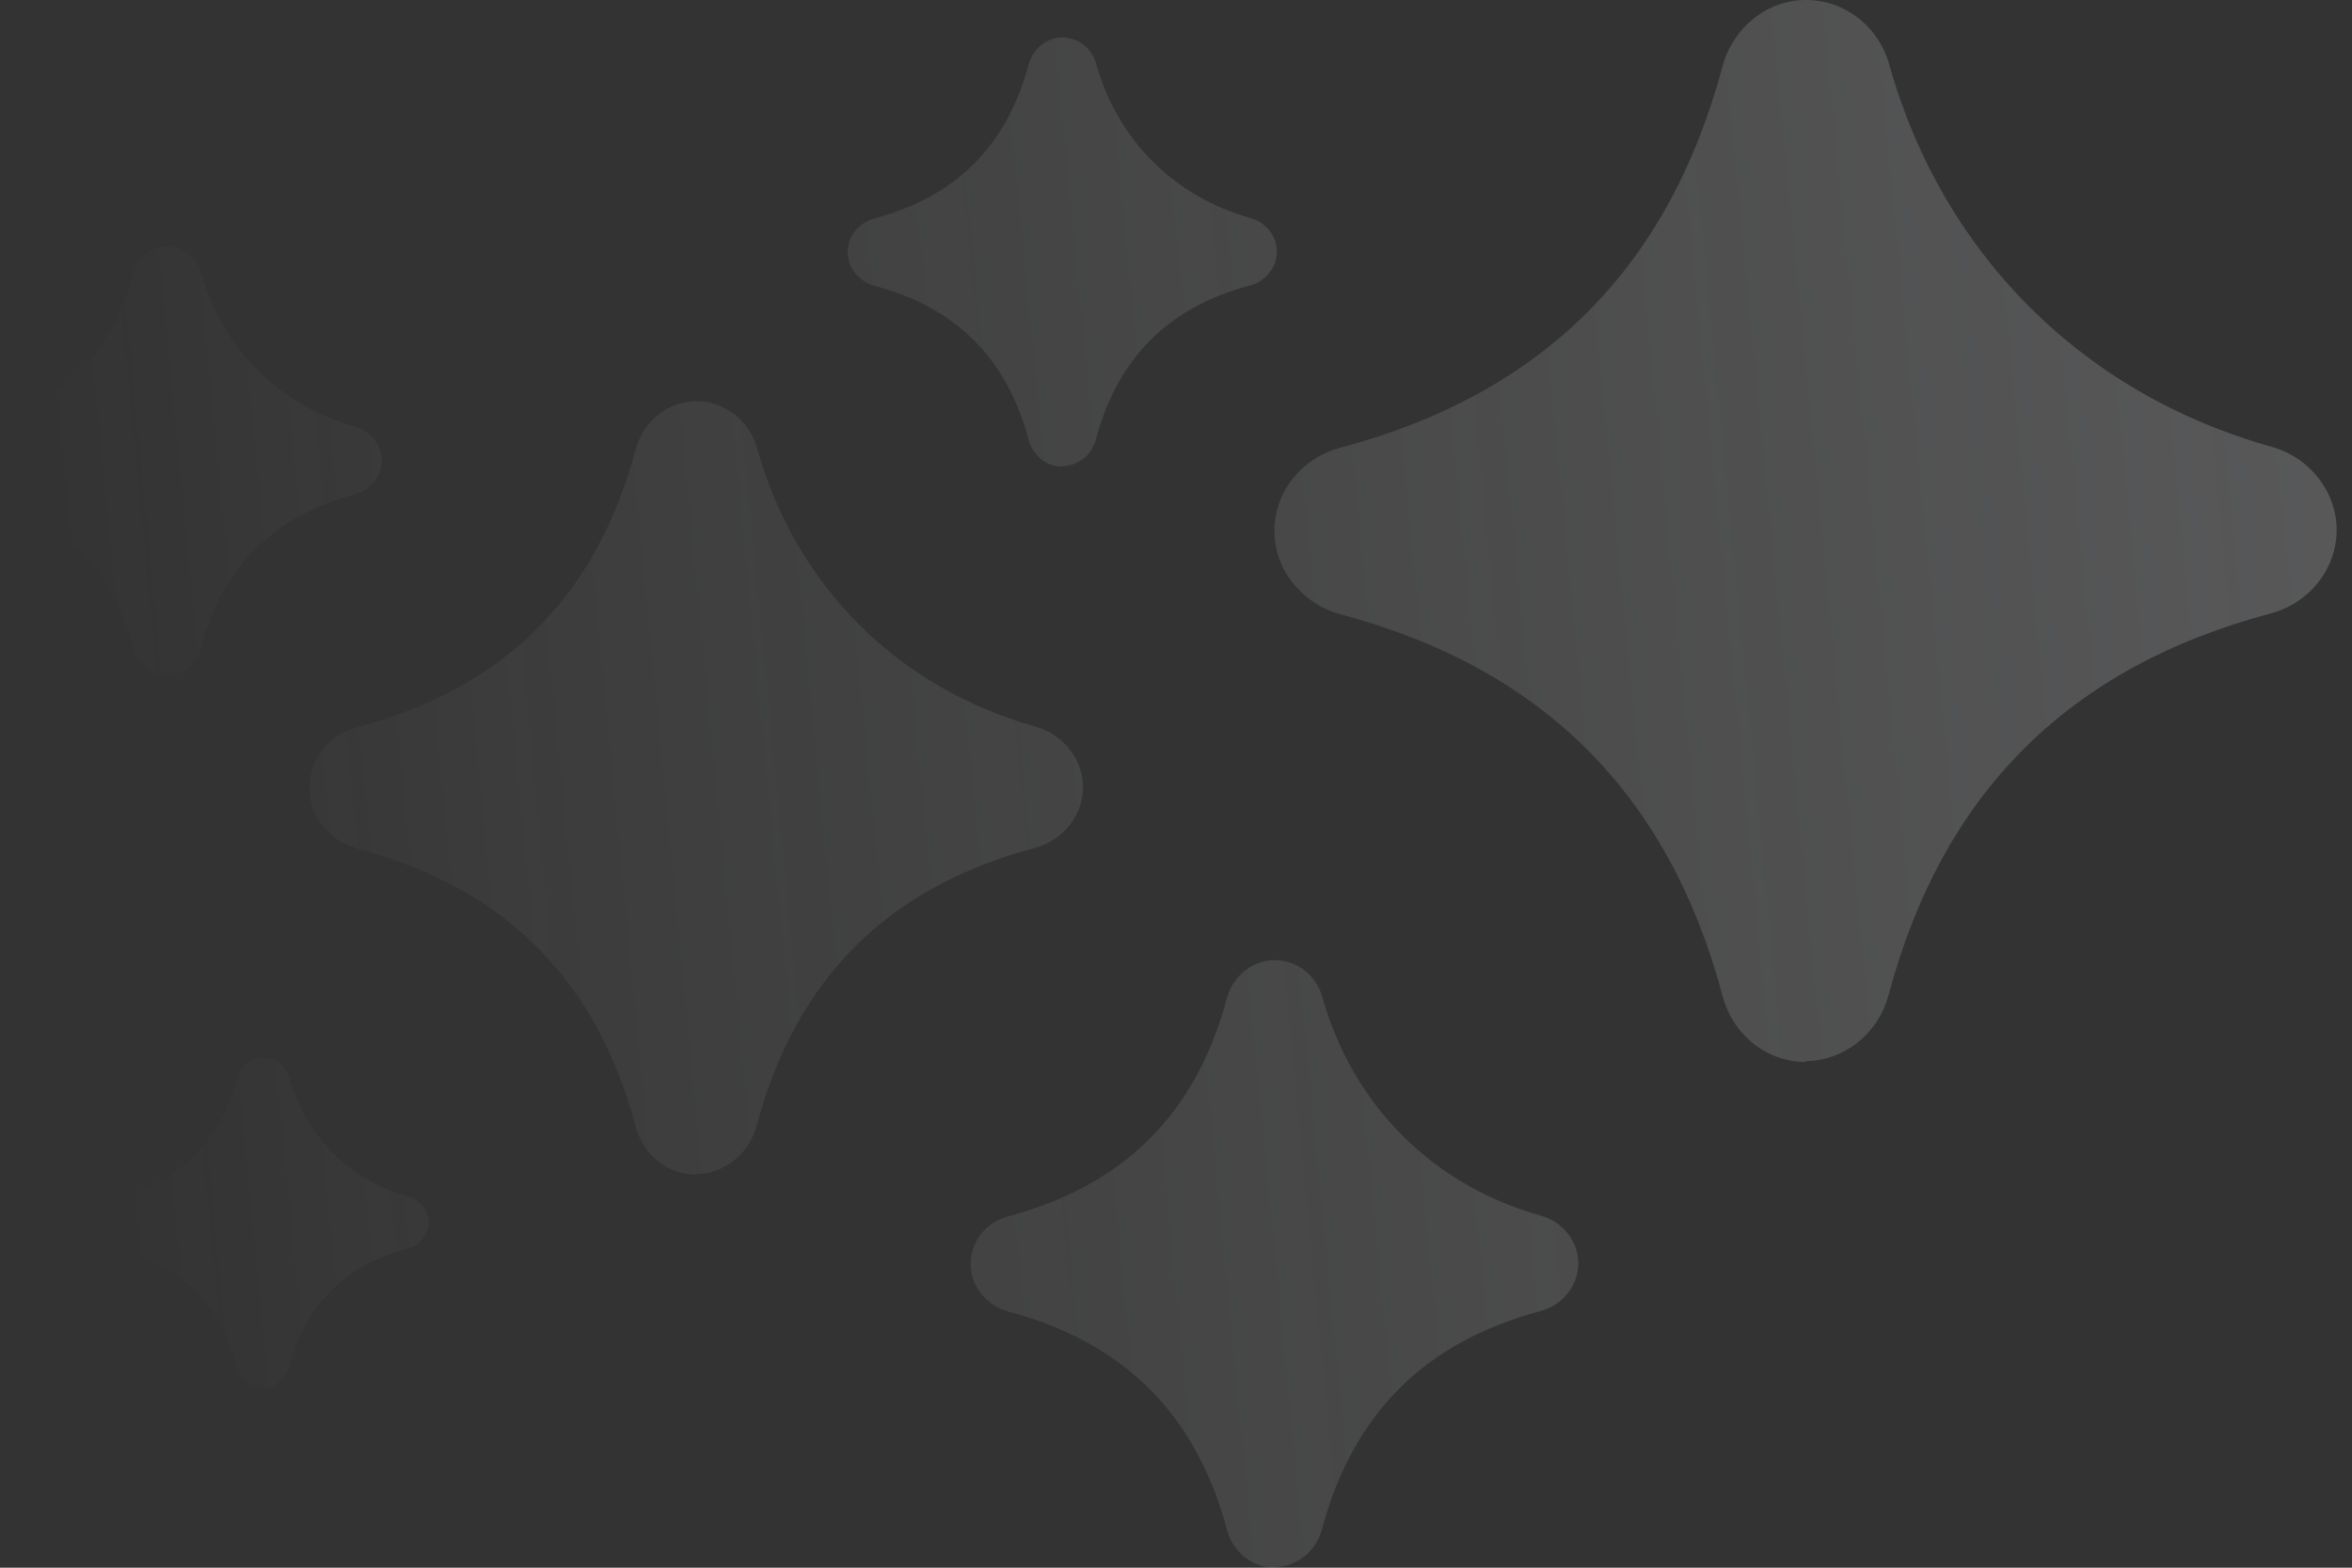 <svg width="72" height="48" viewBox="0 0 72 48" fill="none" xmlns="http://www.w3.org/2000/svg">
<rect x="0" y="0" width="72" height="48" fill="#333333" stroke="none"/>
<path d="M39.022 29.398C39.705 29.398 40.295 29.863 40.481 30.53C41.412 33.847 43.863 36.296 47.182 37.226C47.849 37.412 48.316 38.016 48.316 38.682C48.316 39.349 47.85 39.954 47.168 40.14C43.615 41.086 41.412 43.287 40.465 46.836C40.279 47.518 39.673 47.984 39.006 47.984H39.022V48C38.339 48 37.75 47.534 37.564 46.852C36.618 43.302 34.414 41.102 30.862 40.156C30.195 39.97 29.713 39.38 29.713 38.698C29.714 38.016 30.179 37.428 30.862 37.242C34.414 36.296 36.618 34.094 37.564 30.544C37.75 29.878 38.34 29.398 39.022 29.398ZM8.064 32.381C8.435 32.381 8.756 32.634 8.858 32.996C9.364 34.801 10.697 36.134 12.504 36.64C12.866 36.741 13.119 37.069 13.119 37.432C13.119 37.794 12.866 38.123 12.494 38.224C10.562 38.739 9.363 39.936 8.848 41.867C8.747 42.238 8.418 42.492 8.055 42.492H8.064V42.5C7.693 42.5 7.372 42.247 7.271 41.877C6.756 39.946 5.557 38.748 3.625 38.233C3.262 38.132 3 37.812 3 37.441C3 37.07 3.253 36.749 3.625 36.648C5.557 36.133 6.756 34.935 7.271 33.004C7.372 32.642 7.693 32.381 8.064 32.381ZM21.32 12.283C22.189 12.284 22.939 12.876 23.176 13.724C24.361 17.948 27.483 21.065 31.71 22.25C32.56 22.487 33.153 23.257 33.153 24.105C33.152 24.954 32.559 25.723 31.691 25.96C27.167 27.164 24.361 29.967 23.156 34.487C22.919 35.355 22.149 35.947 21.3 35.947H21.32V35.967C20.451 35.967 19.7 35.375 19.463 34.507C18.258 29.987 15.453 27.184 10.929 25.98C10.08 25.743 9.468 24.994 9.467 24.125C9.467 23.257 10.06 22.506 10.929 22.269C15.453 21.065 18.258 18.263 19.463 13.744C19.7 12.895 20.451 12.283 21.32 12.283ZM55.286 0C56.479 0 57.51 0.813 57.835 1.978C59.462 7.777 63.747 12.059 69.55 13.684C70.716 14.01 71.53 15.066 71.53 16.231C71.53 17.396 70.717 18.454 69.524 18.779C63.314 20.432 59.462 24.28 57.808 30.485C57.482 31.677 56.424 32.49 55.258 32.49H55.286V32.518C54.093 32.518 53.062 31.704 52.737 30.511C51.083 24.307 47.231 20.458 41.022 18.805C39.855 18.48 39.014 17.451 39.014 16.259C39.014 15.066 39.828 14.037 41.022 13.712C47.232 12.059 51.083 8.211 52.737 2.006C53.062 0.841 54.093 0 55.286 0ZM5.123 7.542C5.605 7.542 6.022 7.87 6.154 8.341C6.811 10.684 8.542 12.413 10.887 13.07C11.358 13.202 11.687 13.629 11.687 14.1C11.687 14.57 11.359 14.998 10.877 15.129C8.367 15.797 6.81 17.352 6.142 19.86C6.01 20.341 5.583 20.669 5.112 20.669H5.123V20.681C4.641 20.681 4.225 20.352 4.094 19.87C3.425 17.363 1.868 15.808 -0.641 15.14C-1.112 15.008 -1.451 14.593 -1.452 14.112C-1.452 13.63 -1.123 13.214 -0.641 13.082C1.868 12.414 3.425 10.859 4.094 8.351C4.225 7.881 4.641 7.542 5.123 7.542ZM32.524 1.149C33.006 1.149 33.423 1.477 33.554 1.948C34.212 4.291 35.943 6.021 38.288 6.678C38.759 6.809 39.088 7.236 39.088 7.707C39.088 8.177 38.759 8.605 38.277 8.736C35.768 9.404 34.211 10.96 33.543 13.467C33.411 13.948 32.984 14.276 32.513 14.276H32.524V14.288C32.042 14.288 31.626 13.959 31.494 13.478C30.826 10.97 29.269 9.415 26.76 8.747C26.289 8.616 25.95 8.2 25.949 7.719C25.949 7.237 26.278 6.821 26.76 6.689C29.269 6.022 30.826 4.466 31.494 1.959C31.626 1.488 32.042 1.149 32.524 1.149Z" fill="url(#paint0_linear_2816_13919)"/>
<defs>
<linearGradient id="paint0_linear_2816_13919" x1="71.662" y1="-4.24154e-06" x2="0.664" y2="6.864" gradientUnits="userSpaceOnUse">
<stop stop-color="#F1F3F8" stop-opacity="0.2"/>
<stop offset="0.8" stop-color="#F1F3F8" stop-opacity="0.05"/>
<stop offset="1" stop-color="#F1F3F8" stop-opacity="0"/>
</linearGradient>
</defs>
</svg>

